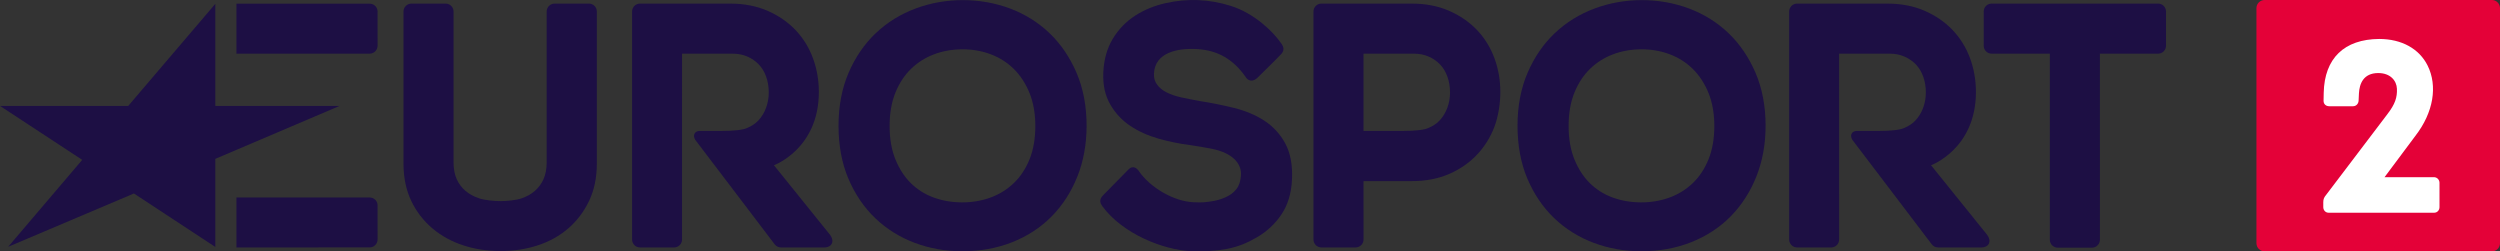 <?xml version="1.0" encoding="utf-8"?>
<!-- Generator: Adobe Illustrator 22.0.1, SVG Export Plug-In . SVG Version: 6.00 Build 0)  -->
<svg version="1.1" id="Layer_1" xmlns="http://www.w3.org/2000/svg" xmlns:xlink="http://www.w3.org/1999/xlink" x="0px" y="0px"
	 width="1000px" height="100.55px" viewBox="0 0 1000 100.55" enable-background="new 0 0 1000 100.55"
	 xml:space="preserve">
<rect x="0" y="0" width="1000" height="100.55" fill="#333333" stroke="none"/>
<g>
	<polygon fill="#1D0F44" points="86.123,98.786 53.573,77.395 3.258,98.723 32.888,63.945 
		0,42.367 51.288,42.367 86.123,1.54 86.123,42.367 135.839,42.367 86.123,63.545 	
		"/>
	<path fill="#1D0F44" d="M147.868,21.461c1.741,0,3.158-1.417,3.158-3.158l0.006-13.669
		c0-1.741-1.417-3.158-3.158-3.158H94.57v19.992L147.868,21.461z"/>
	<path fill="#1D0F44" d="M147.868,98.971c1.741,0,3.158-1.417,3.158-3.158l0.006-13.669
		c0-1.741-1.417-3.158-3.158-3.158H94.57v19.992L147.868,98.971z"/>
	<path fill="#1D0F44" d="M863.244,1.436h-66.593c-1.748,0-3.171,1.423-3.171,3.165v13.694
		c0,1.748,1.423,3.171,3.171,3.171h23.282v74.439c0,1.741,1.423,3.165,3.171,3.165
		h13.688c1.748,0,3.171-1.423,3.171-3.165V21.466h23.282
		c1.748,0,3.164-1.423,3.164-3.171V4.601
		C866.409,2.859,864.992,1.436,863.244,1.436"/>
	<path fill="#1D0F44" d="M597.796,23.323c-1.579-4.301-3.938-8.108-7.003-11.329
		c-3.065-3.202-6.828-5.786-11.192-7.684c-4.382-1.904-9.363-2.871-14.812-2.871
		h-36.233c-1.741,0-3.165,1.423-3.165,3.171v91.198
		c0,1.754,1.423,3.171,3.165,3.171h13.688c1.748,0,3.171-1.417,3.171-3.171
		l-0.006-23.363h19.381c5.443,0,10.399-0.943,14.73-2.796
		c4.332-1.86,8.077-4.425,11.141-7.627c3.058-3.202,5.424-6.947,7.047-11.148
		c1.61-4.163,2.428-9.456,2.428-14.081
		C600.136,32.099,599.35,27.568,597.796,23.323 M578.914,43.178
		c-0.724,1.91-1.735,3.583-3.015,4.962c-1.261,1.373-2.709,2.235-4.438,3.008
		c-1.704,0.768-4.744,1.23-10.673,1.23h-15.38V21.469h20.18
		c2.153,0,4.138,0.393,5.892,1.167c1.773,0.78,3.314,1.854,4.575,3.183
		c1.255,1.323,2.228,2.946,2.902,4.825c0.699,1.947,1.055,4.063,1.055,6.292
		C580.013,39.14,579.645,41.243,578.914,43.178"/>
	<path fill="#1D0F44" d="M461.588,29.443c-0.087,2.016,0.437,3.246,1.205,4.332
		c0.861,1.23,2.085,2.26,3.626,3.065c1.717,0.892,3.745,1.598,6.023,2.097
		c2.497,0.543,5.049,1.049,7.602,1.498c4.619,0.73,9.188,1.648,13.557,2.734
		c4.569,1.13,8.62,2.834,12.059,5.05c3.564,2.309,6.398,5.38,8.433,9.132
		c2.054,3.783,2.965,8.601,2.715,14.325c-0.243,5.555-1.667,10.299-4.232,14.106
		c-2.515,3.733-5.761,6.772-9.65,9.051c-3.814,2.228-7.571,3.876-12.234,4.744
		c-4.569,0.849-9.681,1.105-14.15,0.911c-11.085-0.487-27.457-6.853-35.671-18.089
		c-0.649-0.899-1.454-2.434,0.312-4.232c1.76-1.791,10.199-10.38,10.199-10.38
		c1.704-1.798,3.358-0.524,4.063,0.506c4.806,7.028,14.375,12.271,21.896,12.596
		c3.951,0.175,4.425,0.019,6.891-0.306c2.247-0.293,4.232-0.874,6.092-1.723
		c1.704-0.78,3.14-1.81,4.263-3.252c1.042-1.336,1.648-3.221,1.798-5.405
		c0.144-2.11-0.443-3.801-1.417-5.162c-1.055-1.485-2.515-2.621-4.269-3.533
		c-1.972-1.024-4.238-1.679-6.735-2.147c-2.678-0.506-5.349-0.949-7.933-1.323
		c-4.276-0.543-8.526-1.417-12.627-2.584c-4.238-1.211-8.027-2.921-11.266-5.081
		c-3.364-2.247-6.079-5.156-8.071-8.651c-2.029-3.583-2.965-7.64-2.74-12.771
		c0.225-5.162,1.51-9.7,3.814-13.488c2.278-3.751,5.268-6.841,8.894-9.188
		c3.539-2.297,7.621-3.982,12.121-5.006c8.751-1.985,17.502-1.654,26.184,1.092
		c9.35,2.965,16.859,10.143,20.323,15.23c0.637,0.93,1.267,2.403-0.087,3.932
		c-1.354,1.523-9.612,9.6-9.612,9.6c-1.779,1.704-3.602,1.311-4.613-0.181
		c-5.068-7.446-11.591-10.786-19.156-11.285
		C471.081,19.119,461.962,20.942,461.588,29.443"/>
	<path fill="#1D0F44" d="M419.779,13.237c-4.513-4.301-9.824-7.609-15.798-9.849
		c-5.93-2.216-12.29-3.346-18.894-3.346c-6.516,0-12.852,1.13-18.819,3.346
		c-6.017,2.234-11.372,5.543-15.923,9.843c-4.556,4.301-8.22,9.637-10.898,15.866
		c-2.684,6.223-4.038,13.345-4.038,21.178c0,7.915,1.336,15.061,3.964,21.234
		c2.634,6.186,6.254,11.503,10.761,15.804c4.507,4.294,9.825,7.609,15.804,9.843
		c5.93,2.222,12.284,3.346,18.887,3.346c7.234,0,13.982-1.217,20.061-3.626
		c6.111-2.422,11.435-5.905,15.81-10.355c4.357-4.425,7.808-9.787,10.261-15.929
		c2.44-6.123,3.683-12.958,3.683-20.317c0-7.827-1.361-14.955-4.038-21.184
		C427.918,22.868,424.279,17.532,419.779,13.237 M411.789,63.789
		c-1.535,3.764-3.645,6.947-6.285,9.463c-2.64,2.528-5.742,4.457-9.219,5.736
		c-3.533,1.304-7.359,1.966-11.366,1.966c-4.101,0-7.977-0.662-11.504-1.966
		c-3.464-1.273-6.51-3.19-9.05-5.699c-2.565-2.522-4.644-5.724-6.186-9.5
		c-1.548-3.801-2.334-8.308-2.334-13.382c0-5.081,0.786-9.581,2.334-13.388
		c1.535-3.77,3.639-6.96,6.235-9.481c2.59-2.522,5.674-4.469,9.163-5.799
		c3.527-1.342,7.39-2.016,11.479-2.016c3.995,0,7.808,0.674,11.335,2.022
		c3.477,1.317,6.554,3.283,9.144,5.842c2.609,2.572,4.713,5.792,6.254,9.569
		c1.554,3.808,2.341,8.264,2.341,13.251
		C414.13,55.481,413.343,59.982,411.789,63.789"/>
	<path fill="#1D0F44" d="M691.377,13.237c-4.513-4.301-9.825-7.609-15.798-9.849
		c-5.93-2.216-12.29-3.346-18.894-3.346c-6.516,0-12.852,1.13-18.819,3.346
		c-6.017,2.234-11.372,5.543-15.923,9.843c-4.556,4.301-8.22,9.637-10.898,15.866
		c-2.684,6.223-4.038,13.345-4.038,21.178c0,7.915,1.336,15.061,3.964,21.234
		c2.634,6.186,6.254,11.503,10.761,15.804c4.507,4.294,9.825,7.609,15.804,9.843
		c5.93,2.222,12.284,3.346,18.888,3.346c7.234,0,13.981-1.217,20.061-3.626
		c6.111-2.422,11.435-5.905,15.81-10.355c4.357-4.425,7.808-9.787,10.261-15.929
		c2.44-6.123,3.683-12.958,3.683-20.317c0-7.827-1.361-14.955-4.038-21.184
		C699.516,22.868,695.878,17.532,691.377,13.237 M683.388,63.789
		c-1.536,3.764-3.645,6.947-6.285,9.463c-2.64,2.528-5.742,4.457-9.219,5.736
		c-3.533,1.304-7.359,1.966-11.366,1.966c-4.101,0-7.977-0.662-11.503-1.966
		c-3.464-1.273-6.51-3.19-9.05-5.699c-2.565-2.522-4.644-5.724-6.186-9.5
		c-1.548-3.801-2.334-8.308-2.334-13.382c0-5.081,0.786-9.581,2.334-13.388
		c1.535-3.77,3.639-6.96,6.235-9.481c2.59-2.522,5.674-4.469,9.163-5.799
		c3.527-1.342,7.39-2.016,11.479-2.016c3.995,0,7.808,0.674,11.335,2.022
		c3.477,1.317,6.554,3.283,9.144,5.842c2.609,2.572,4.713,5.792,6.254,9.569
		c1.554,3.808,2.341,8.264,2.341,13.251
		C685.729,55.481,684.942,59.982,683.388,63.789"/>
	<path fill="#1D0F44" d="M235.573,1.44h-13.738c-1.741,0-3.165,1.423-3.165,3.165v60.376
		c0,2.572-0.431,4.831-1.28,6.704c-0.849,1.866-2.016,3.452-3.477,4.7
		c-1.504,1.292-3.321,2.297-5.393,2.984c-2.135,0.718-5.742,1.074-8.258,1.074
		c-2.522,0-6.335-0.362-8.52-1.08c-2.122-0.693-3.982-1.698-5.53-3.002
		c-1.492-1.248-2.671-2.815-3.514-4.675c-0.849-1.879-1.28-4.132-1.28-6.704
		V4.605c0-1.741-1.423-3.165-3.171-3.165h-13.682
		c-1.748,0-3.171,1.423-3.171,3.165v60.857c0,5.58,1.049,10.598,3.108,14.918
		c2.053,4.294,4.918,8.002,8.514,11.023c3.558,2.99,7.727,5.274,12.396,6.779
		c4.6,1.486,9.6,2.241,14.849,2.241c5.168,0,10.118-0.755,14.718-2.241
		c4.681-1.511,8.82-3.801,12.302-6.803c3.489-3.015,6.298-6.716,8.345-10.998
		c2.066-4.325,3.108-9.344,3.108-14.918V4.605
		C238.738,2.864,237.321,1.44,235.573,1.44"/>
	<path fill="#1D0F44" d="M331.822,93.681l-22.239-27.582c0,0,17.957-6.535,17.957-29.311
		c0-4.688-0.786-9.219-2.341-13.463c-1.579-4.301-3.939-8.108-7.009-11.329
		c-3.059-3.202-6.822-5.786-11.191-7.684c-4.375-1.904-9.363-2.871-14.812-2.871
		H255.997c-1.741,0-3.165,1.423-3.165,3.164V95.809c0,1.754,1.423,3.171,3.165,3.171
		h13.651c1.748,0,3.171-1.417,3.171-3.171l-0.006-74.339h20.267
		c2.16,0,4.138,0.393,5.892,1.167c1.773,0.78,3.314,1.854,4.581,3.183
		c1.248,1.323,2.228,2.946,2.896,4.819c0.699,1.954,1.055,4.069,1.055,6.298
		c0,2.203-0.368,4.307-1.099,6.242c-0.718,1.91-1.735,3.576-3.015,4.962
		c-1.261,1.373-2.709,2.235-4.438,3.008c-1.698,0.768-4.744,1.23-10.673,1.23
		h-8.476c-1.679,0-2.965,1.51-1.679,3.583l31.696,41.695
		c0.593,0.83,1.554,1.323,2.578,1.323h17.502
		C332.477,98.98,334.2,96.614,331.822,93.681"/>
	<path fill="#1D0F44" d="M794.656,93.681L772.417,66.099c0,0,17.957-6.535,17.957-29.311
		c0-4.688-0.786-9.219-2.341-13.463c-1.579-4.301-3.939-8.108-7.009-11.329
		c-3.058-3.202-6.822-5.786-11.191-7.684c-4.375-1.904-9.363-2.871-14.812-2.871
		h-36.19c-1.741,0-3.165,1.423-3.165,3.164V95.809c0,1.754,1.423,3.171,3.165,3.171
		h13.651c1.748,0,3.171-1.417,3.171-3.171l-0.006-74.339h20.267
		c2.16,0,4.138,0.393,5.892,1.167c1.773,0.78,3.314,1.854,4.581,3.183
		c1.248,1.323,2.228,2.946,2.896,4.819c0.699,1.954,1.055,4.069,1.055,6.298
		c0,2.203-0.368,4.307-1.099,6.242c-0.718,1.91-1.735,3.576-3.015,4.962
		c-1.261,1.373-2.709,2.235-4.438,3.008c-1.698,0.768-4.744,1.23-10.673,1.23
		h-8.476c-1.679,0-2.965,1.51-1.679,3.583l31.695,41.695
		c0.593,0.83,1.554,1.323,2.578,1.323h17.502
		C795.311,98.98,797.034,96.614,794.656,93.681"/>
	<path fill="#E40138" d="M996.729,100.55h-90.88c-1.804,0-3.271-1.46-3.271-3.271V3.266
		c0-1.804,1.467-3.264,3.271-3.264h90.88c1.804,0,3.271,1.46,3.271,3.264v94.013
		C1000,99.089,998.533,100.55,996.729,100.55"/>
	<path fill="#FFFFFF" d="M929.311,80.865v1.991c0,1.23,0.893,2.235,2.122,2.235h42.206
		h0.037c1.23,0,2.122-1.005,2.122-2.235v-9.762c0-1.13-0.924-2.222-2.21-2.222
		h-19.774l12.309-16.484c7.34-9.463,8.944-20.042,4.937-28.132
		c-3.358-6.779-10.424-10.673-19.399-10.673
		c-13.988,0.106-21.865,7.74-22.177,21.49l-0.062,3.264
		c0,1.329,0.961,2.16,2.291,2.16h9.5c1.23,0,2.153-0.967,2.222-2.222
		l0.144-2.99c0.206-3.676,1.71-8.064,7.734-8.064
		c4.881,0,7.328,3.108,7.453,6.279c0.137,3.502-0.724,6.129-3.783,10.124
		l-24.586,32.395C929.679,78.886,929.311,79.604,929.311,80.865"/>
</g>
</svg>